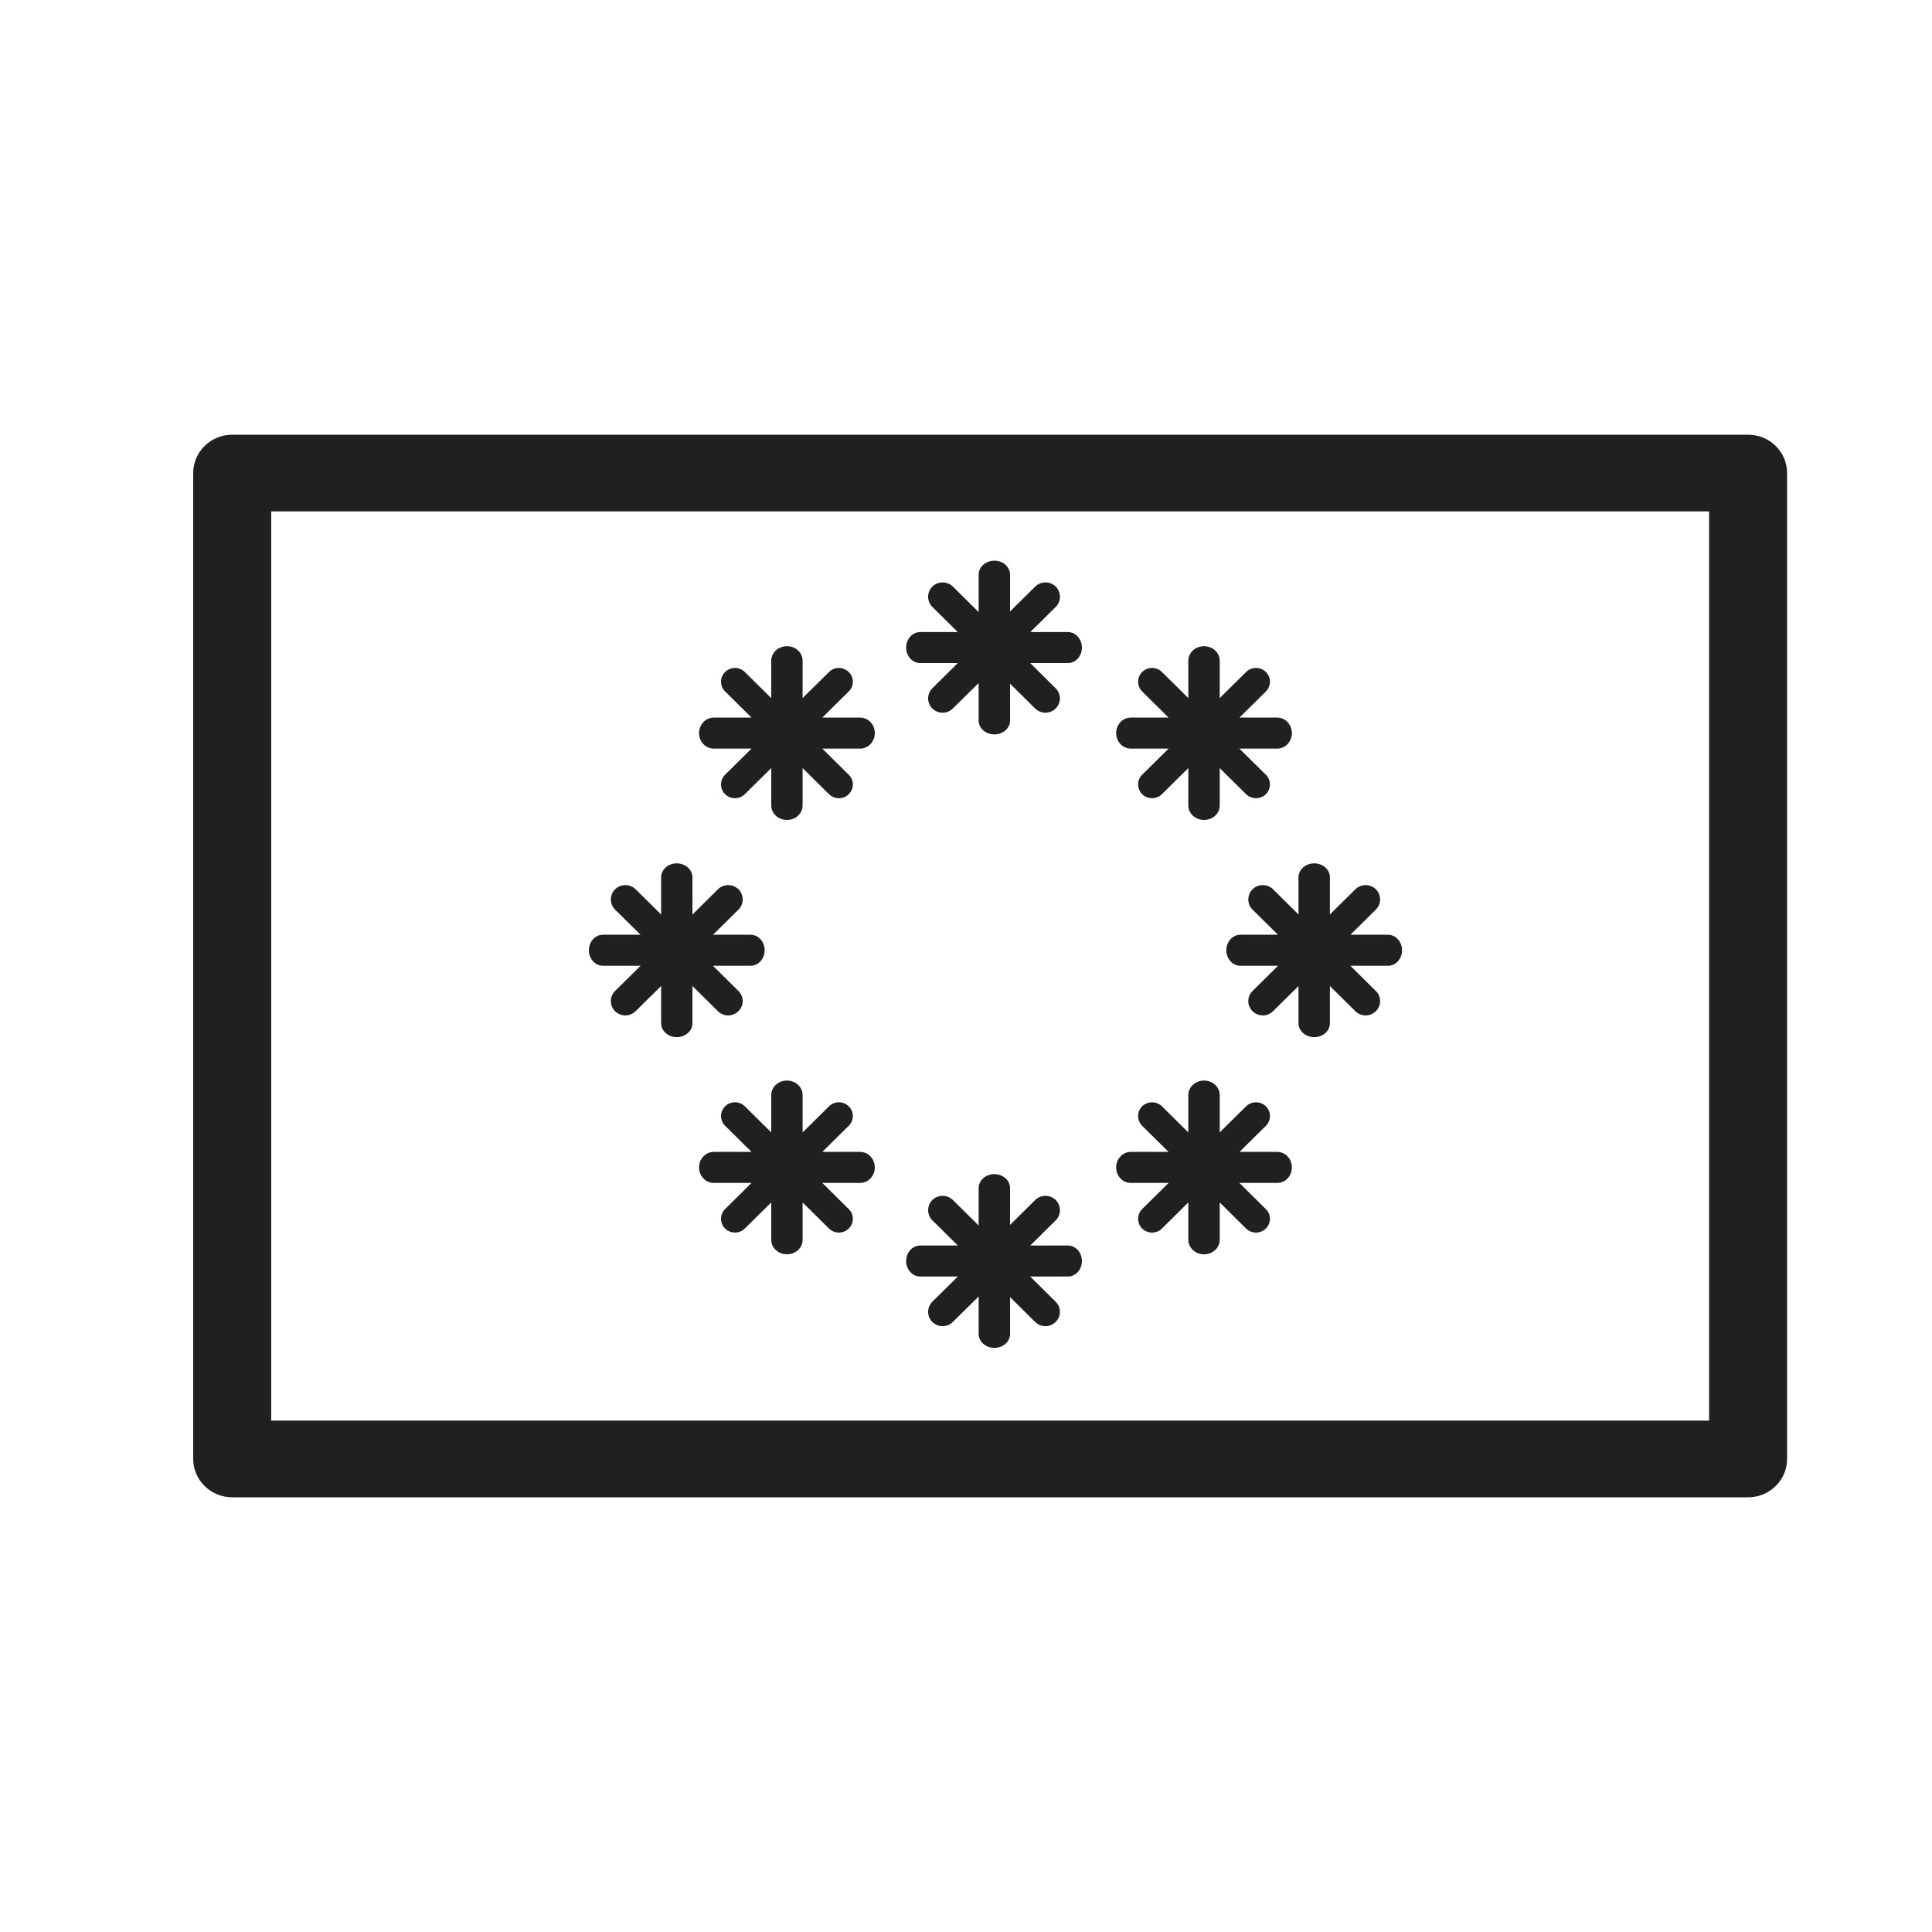 <svg width="40" height="40" viewBox="0 0 40 40" fill="none" xmlns="http://www.w3.org/2000/svg">
<path fill-rule="evenodd" clip-rule="evenodd" d="M4.808 9H36.192C36.638 9 37 9.355 37 9.794V30.206C37 30.645 36.638 31 36.192 31H4.808C4.362 31 4 30.645 4 30.206V9.794C4 9.355 4.362 9 4.808 9ZM35.385 29.412V10.588H5.615V29.412H35.385ZM23.852 16.526C23.777 16.526 23.704 16.498 23.647 16.443C23.536 16.331 23.536 16.15 23.647 16.04L24.195 15.499H23.412C23.244 15.499 23.109 15.355 23.109 15.178C23.109 15 23.244 14.857 23.412 14.857H24.194L23.647 14.316C23.536 14.204 23.536 14.023 23.647 13.913C23.761 13.801 23.944 13.801 24.057 13.913L24.603 14.453V13.678C24.603 13.513 24.749 13.379 24.929 13.379C25.107 13.379 25.253 13.513 25.253 13.678V14.453L25.799 13.913C25.912 13.801 26.097 13.801 26.209 13.913C26.321 14.023 26.321 14.204 26.209 14.316L25.662 14.857H26.444C26.612 14.857 26.747 15 26.747 15.178C26.747 15.355 26.612 15.499 26.444 15.499H25.66L26.208 16.04C26.321 16.15 26.321 16.331 26.208 16.443C26.151 16.498 26.078 16.526 26.004 16.526C25.929 16.526 25.856 16.498 25.799 16.443L25.253 15.903V16.678C25.253 16.842 25.107 16.976 24.929 16.976C24.749 16.976 24.603 16.842 24.603 16.678V15.902L24.056 16.443C24.001 16.498 23.928 16.526 23.852 16.526ZM15.216 25.519C15.142 25.519 15.069 25.491 15.012 25.436C14.9 25.324 14.9 25.143 15.012 25.033L15.56 24.491H14.777C14.609 24.491 14.473 24.348 14.473 24.171C14.473 23.993 14.609 23.849 14.777 23.849H15.56L15.013 23.309C14.9 23.197 14.9 23.016 15.013 22.905C15.126 22.794 15.309 22.794 15.421 22.905L15.968 23.446V22.67C15.968 22.506 16.113 22.372 16.294 22.372C16.472 22.372 16.617 22.506 16.617 22.67V23.446L17.164 22.905C17.276 22.794 17.46 22.794 17.572 22.905C17.686 23.016 17.686 23.197 17.572 23.309L17.025 23.849H17.808C17.976 23.849 18.112 23.993 18.112 24.171C18.112 24.348 17.976 24.491 17.808 24.491H17.025L17.572 25.033C17.686 25.143 17.686 25.324 17.572 25.436C17.516 25.491 17.443 25.519 17.368 25.519C17.294 25.519 17.221 25.491 17.164 25.436L16.617 24.895V25.671C16.617 25.835 16.472 25.969 16.294 25.969C16.113 25.969 15.968 25.835 15.968 25.671V24.895L15.42 25.436C15.365 25.491 15.29 25.519 15.216 25.519ZM17.368 16.526C17.294 16.526 17.221 16.498 17.164 16.443L16.617 15.902V16.678C16.617 16.842 16.472 16.976 16.294 16.976C16.113 16.976 15.968 16.842 15.968 16.678V15.902L15.42 16.443C15.365 16.498 15.29 16.526 15.216 16.526C15.142 16.526 15.069 16.498 15.012 16.443C14.9 16.331 14.9 16.15 15.012 16.04L15.56 15.499H14.777C14.609 15.499 14.473 15.355 14.473 15.178C14.473 15 14.609 14.857 14.777 14.857H15.56L15.013 14.316C14.9 14.204 14.9 14.023 15.013 13.913C15.126 13.801 15.309 13.801 15.421 13.913L15.968 14.454V13.678C15.968 13.513 16.113 13.379 16.294 13.379C16.472 13.379 16.617 13.513 16.617 13.678V14.453L17.164 13.913C17.276 13.801 17.46 13.801 17.572 13.913C17.686 14.023 17.686 14.204 17.572 14.316L17.025 14.857H17.808C17.976 14.857 18.112 15 18.112 15.178C18.112 15.355 17.976 15.499 17.808 15.499H17.025L17.572 16.04C17.686 16.15 17.686 16.331 17.572 16.443C17.516 16.498 17.443 16.526 17.368 16.526ZM26.004 25.519C25.929 25.519 25.856 25.491 25.799 25.436L25.253 24.896V25.671C25.253 25.835 25.107 25.969 24.929 25.969C24.749 25.969 24.603 25.835 24.603 25.671V24.895L24.056 25.436C24.001 25.491 23.928 25.519 23.852 25.519C23.777 25.519 23.704 25.491 23.647 25.436C23.536 25.324 23.536 25.143 23.647 25.033L24.195 24.491H23.412C23.244 24.491 23.109 24.348 23.109 24.171C23.109 23.993 23.244 23.849 23.412 23.849H24.194L23.647 23.309C23.536 23.197 23.536 23.016 23.647 22.905C23.761 22.794 23.944 22.794 24.057 22.905L24.603 23.446V22.67C24.603 22.506 24.749 22.372 24.929 22.372C25.107 22.372 25.253 22.506 25.253 22.67V23.445L25.799 22.905C25.912 22.794 26.097 22.794 26.209 22.905C26.321 23.016 26.321 23.197 26.209 23.309L25.662 23.849H26.444C26.612 23.849 26.747 23.993 26.747 24.171C26.747 24.348 26.612 24.491 26.444 24.491H25.66L26.208 25.033C26.321 25.143 26.321 25.324 26.208 25.436C26.151 25.491 26.078 25.519 26.004 25.519ZM27.21 21.473C27.03 21.473 26.884 21.344 26.884 21.186V20.415L26.357 20.936C26.298 20.993 26.222 21.023 26.145 21.023C26.067 21.023 25.992 20.993 25.933 20.936C25.815 20.82 25.815 20.632 25.933 20.517L26.461 19.995H25.679C25.52 19.995 25.39 19.851 25.39 19.675C25.39 19.497 25.52 19.353 25.679 19.353H26.459L25.932 18.832C25.816 18.717 25.816 18.529 25.932 18.412C26.049 18.296 26.24 18.296 26.358 18.412L26.884 18.933V18.163C26.884 18.004 27.03 17.875 27.21 17.875C27.39 17.875 27.534 18.004 27.534 18.163V18.933L28.061 18.412C28.178 18.296 28.369 18.296 28.486 18.412C28.603 18.529 28.603 18.717 28.486 18.832L27.959 19.353H28.739C28.898 19.353 29.028 19.497 29.028 19.675C29.028 19.851 28.898 19.995 28.739 19.995H27.957L28.485 20.517C28.603 20.632 28.603 20.82 28.485 20.936C28.426 20.993 28.351 21.023 28.273 21.023C28.196 21.023 28.12 20.993 28.061 20.936L27.534 20.415V21.186C27.534 21.344 27.39 21.473 27.21 21.473ZM13.159 20.936L13.688 20.414V21.186C13.688 21.344 13.832 21.473 14.012 21.473C14.19 21.473 14.336 21.344 14.336 21.186V20.414L14.864 20.936C14.923 20.993 14.998 21.023 15.076 21.023C15.153 21.023 15.229 20.993 15.288 20.936C15.406 20.82 15.406 20.632 15.288 20.517L14.76 19.995H15.541C15.701 19.995 15.831 19.851 15.831 19.675C15.831 19.497 15.701 19.353 15.541 19.353H14.762L15.29 18.832C15.405 18.717 15.405 18.529 15.29 18.412C15.171 18.296 14.98 18.296 14.864 18.412L14.336 18.935V18.163C14.336 18.004 14.19 17.875 14.012 17.875C13.832 17.875 13.688 18.004 13.688 18.163V18.934L13.16 18.412C13.042 18.296 12.854 18.296 12.734 18.412C12.618 18.529 12.618 18.717 12.734 18.832L13.262 19.353H12.484C12.322 19.353 12.192 19.497 12.192 19.675C12.192 19.851 12.322 19.995 12.484 19.995H13.263L12.734 20.517C12.618 20.632 12.618 20.82 12.734 20.936C12.793 20.993 12.869 21.023 12.947 21.023C13.024 21.023 13.101 20.993 13.159 20.936ZM20.588 15.205C20.408 15.205 20.262 15.077 20.262 14.919V14.141L19.727 14.669C19.668 14.726 19.593 14.756 19.515 14.756C19.438 14.756 19.362 14.726 19.303 14.669C19.187 14.553 19.187 14.365 19.303 14.25L19.831 13.728H19.052C18.891 13.728 18.761 13.584 18.761 13.408C18.761 13.23 18.891 13.086 19.052 13.086H19.83L19.303 12.565C19.187 12.45 19.187 12.262 19.303 12.145C19.421 12.029 19.611 12.029 19.729 12.145L20.262 12.673V11.895C20.262 11.737 20.408 11.608 20.588 11.608C20.766 11.608 20.912 11.737 20.912 11.895V12.66L21.433 12.145C21.549 12.029 21.739 12.029 21.859 12.145C21.973 12.262 21.973 12.45 21.859 12.565L21.331 13.086H22.11C22.27 13.086 22.4 13.23 22.4 13.408C22.4 13.584 22.27 13.728 22.11 13.728H21.329L21.856 14.25C21.974 14.365 21.974 14.553 21.856 14.669C21.797 14.726 21.722 14.756 21.644 14.756C21.567 14.756 21.491 14.726 21.432 14.669L20.912 14.155V14.919C20.912 15.077 20.766 15.205 20.588 15.205ZM20.588 27.906C20.408 27.906 20.262 27.778 20.262 27.62V26.842L19.727 27.37C19.668 27.427 19.593 27.457 19.515 27.457C19.438 27.457 19.362 27.427 19.303 27.37C19.187 27.254 19.187 27.066 19.303 26.951L19.831 26.429H19.052C18.891 26.429 18.761 26.285 18.761 26.109C18.761 25.931 18.891 25.787 19.052 25.787H19.831L19.303 25.265C19.187 25.15 19.187 24.962 19.303 24.845C19.421 24.73 19.611 24.73 19.729 24.845L20.262 25.373V24.597C20.262 24.438 20.408 24.309 20.588 24.309C20.766 24.309 20.912 24.438 20.912 24.597V25.36L21.433 24.845C21.549 24.73 21.739 24.73 21.859 24.845C21.973 24.962 21.973 25.15 21.859 25.265L21.33 25.787H22.11C22.27 25.787 22.4 25.931 22.4 26.109C22.4 26.285 22.27 26.429 22.11 26.429H21.329L21.856 26.951C21.974 27.066 21.974 27.254 21.856 27.37C21.797 27.427 21.722 27.457 21.644 27.457C21.567 27.457 21.491 27.427 21.432 27.37L20.912 26.855V27.62C20.912 27.778 20.766 27.906 20.588 27.906Z" fill="#202020"/>
</svg>
